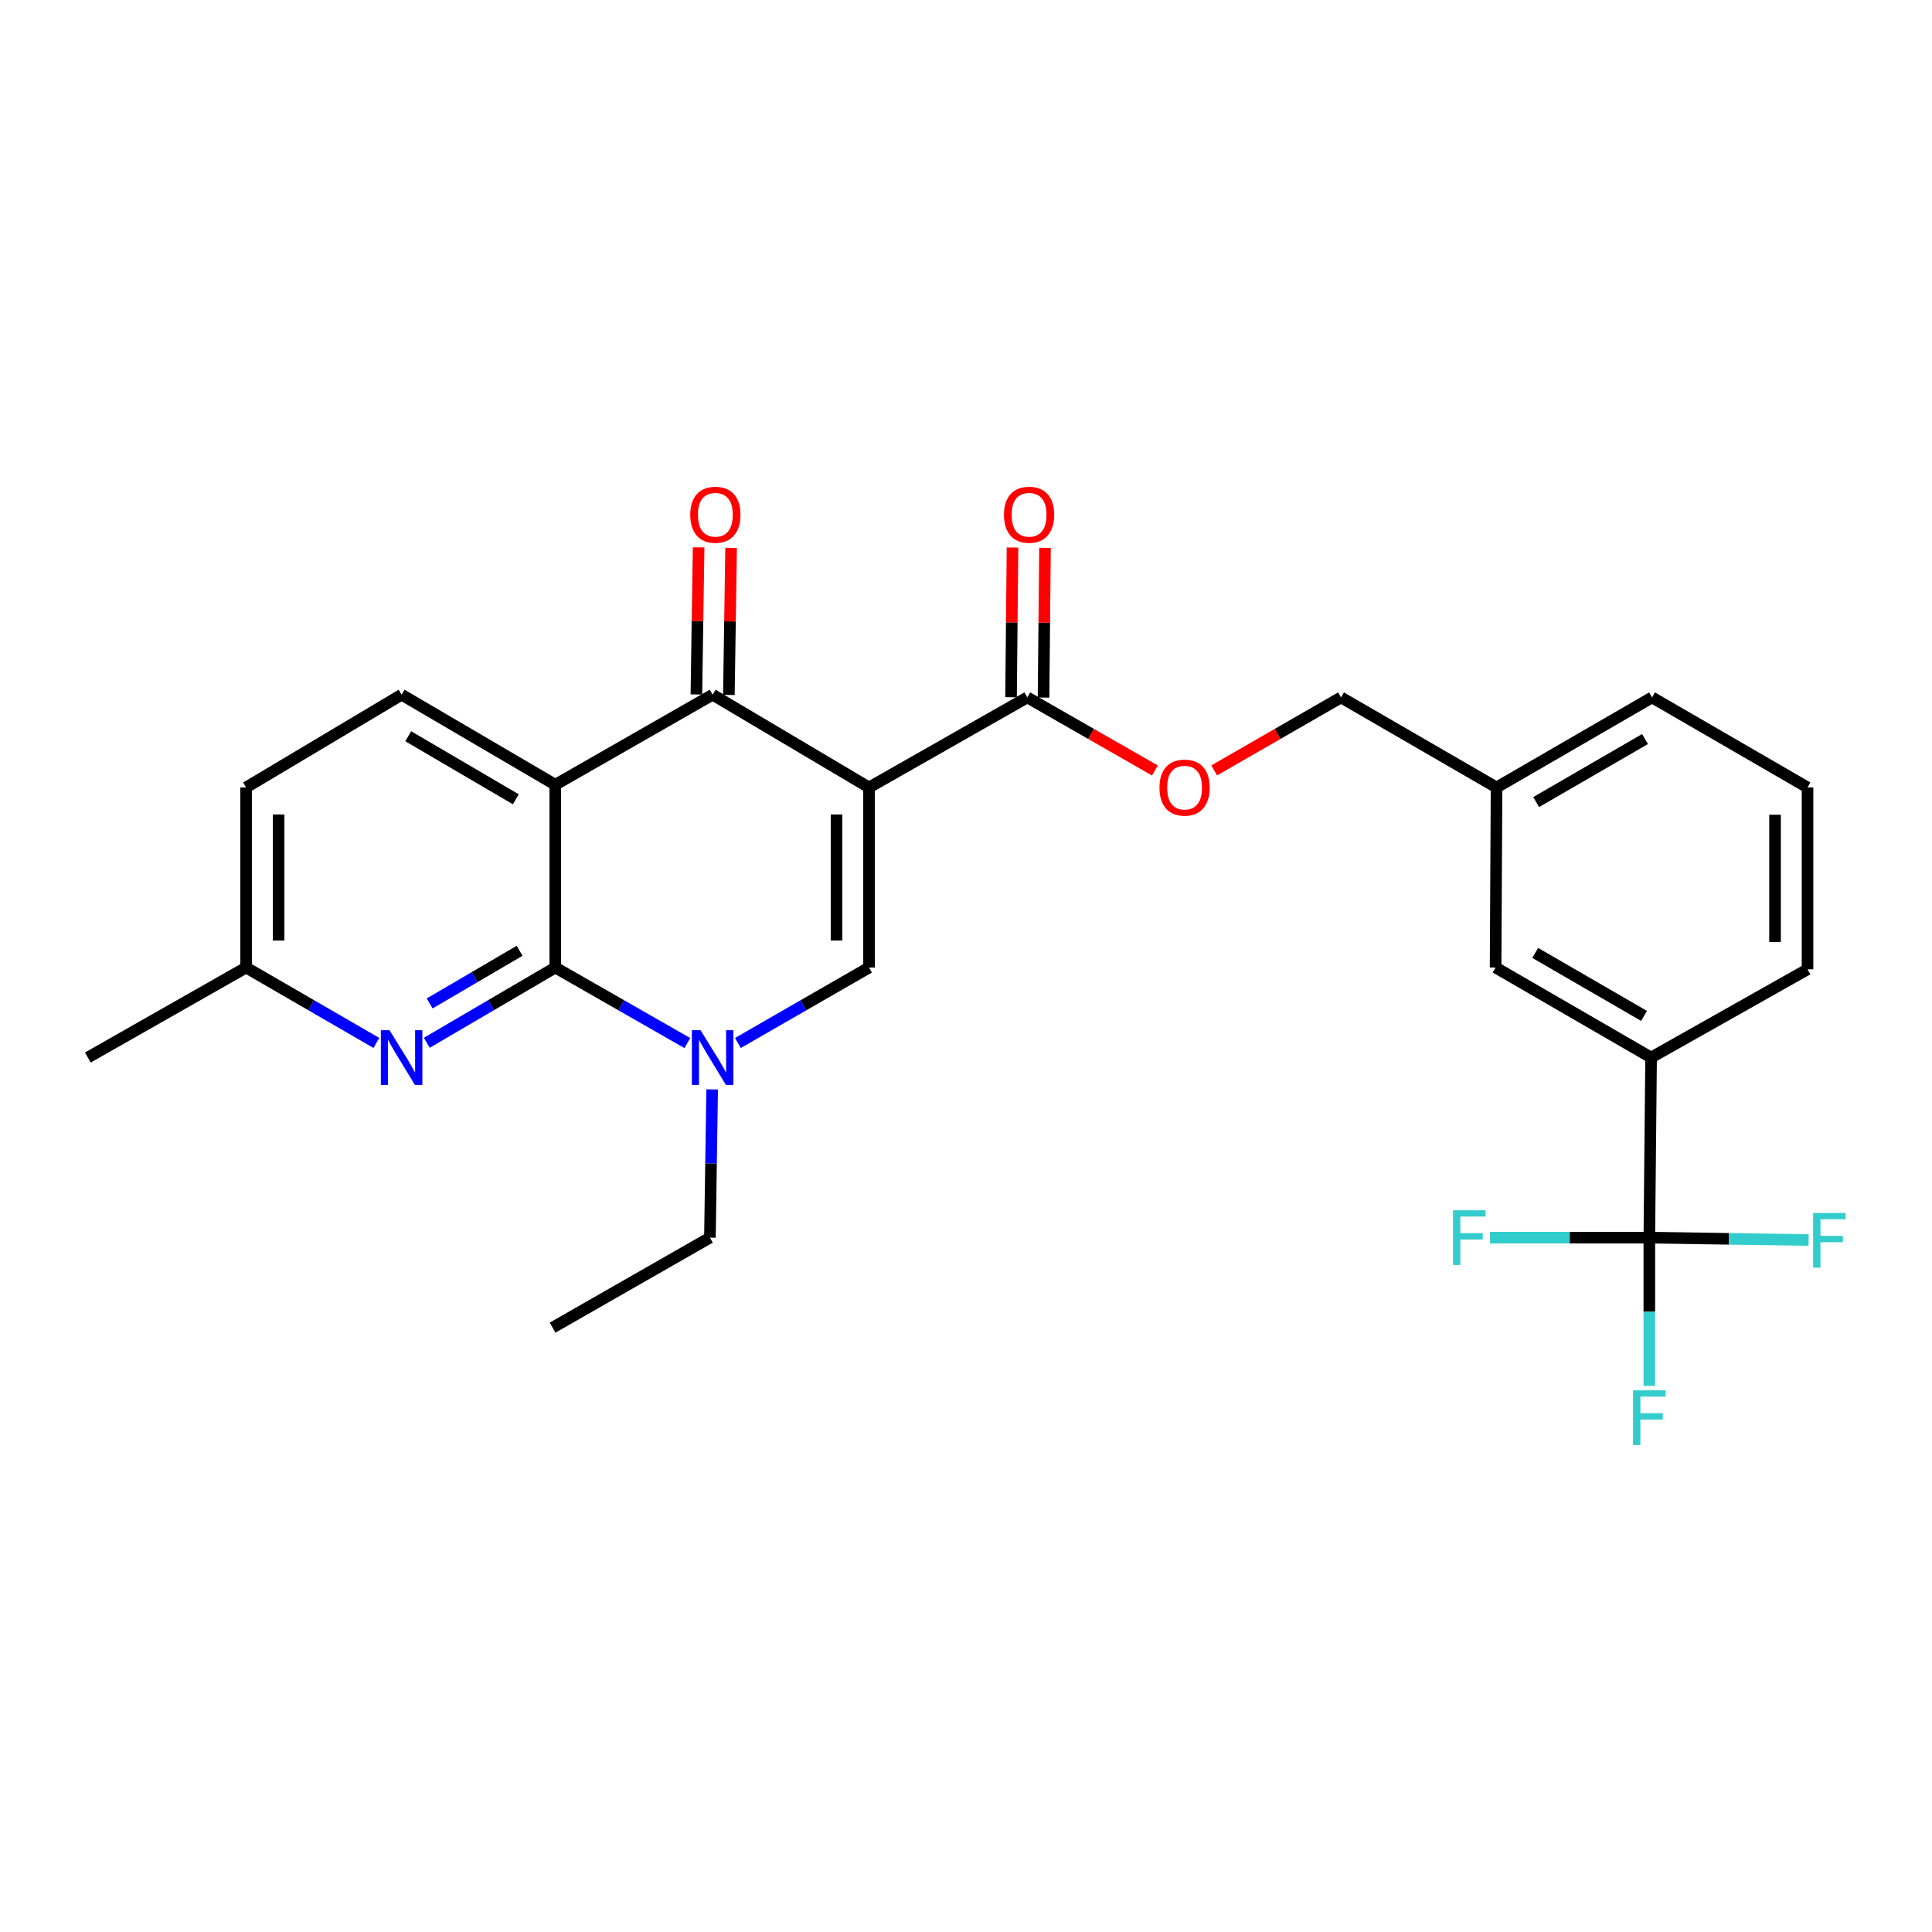 <?xml version='1.0' encoding='iso-8859-1'?>
<svg version='1.1' baseProfile='full'
              xmlns='http://www.w3.org/2000/svg'
                      xmlns:rdkit='http://www.rdkit.org/xml'
                      xmlns:xlink='http://www.w3.org/1999/xlink'
                  xml:space='preserve'
width='1000px' height='1000px' viewBox='0 0 1000 1000'>
<!-- END OF HEADER -->
<rect style='opacity:1.0;fill:#FFFFFF;stroke:none' width='1000' height='1000' x='0' y='0'> </rect>
<path class='bond-2' d='M 449.81,407.589 L 368.857,359.572' style='fill:none;fill-rule:evenodd;stroke:#000000;stroke-width:6px;stroke-linecap:butt;stroke-linejoin:miter;stroke-opacity:1' />
<path class='bond-4' d='M 449.81,407.589 L 449.81,500.792' style='fill:none;fill-rule:evenodd;stroke:#000000;stroke-width:6px;stroke-linecap:butt;stroke-linejoin:miter;stroke-opacity:1' />
<path class='bond-4' d='M 432.991,421.57 L 432.991,486.812' style='fill:none;fill-rule:evenodd;stroke:#000000;stroke-width:6px;stroke-linecap:butt;stroke-linejoin:miter;stroke-opacity:1' />
<path class='bond-6' d='M 449.81,407.589 L 531.726,360.983' style='fill:none;fill-rule:evenodd;stroke:#000000;stroke-width:6px;stroke-linecap:butt;stroke-linejoin:miter;stroke-opacity:1' />
<path class='bond-0' d='M 287.417,406.188 L 368.857,359.572' style='fill:none;fill-rule:evenodd;stroke:#000000;stroke-width:6px;stroke-linecap:butt;stroke-linejoin:miter;stroke-opacity:1' />
<path class='bond-8' d='M 287.417,406.188 L 207.875,359.572' style='fill:none;fill-rule:evenodd;stroke:#000000;stroke-width:6px;stroke-linecap:butt;stroke-linejoin:miter;stroke-opacity:1' />
<path class='bond-8' d='M 266.982,413.706 L 211.303,381.075' style='fill:none;fill-rule:evenodd;stroke:#000000;stroke-width:6px;stroke-linecap:butt;stroke-linejoin:miter;stroke-opacity:1' />
<path class='bond-27' d='M 287.417,406.188 L 287.417,500.792' style='fill:none;fill-rule:evenodd;stroke:#000000;stroke-width:6px;stroke-linecap:butt;stroke-linejoin:miter;stroke-opacity:1' />
<path class='bond-1' d='M 287.417,500.792 L 321.594,520.343' style='fill:none;fill-rule:evenodd;stroke:#000000;stroke-width:6px;stroke-linecap:butt;stroke-linejoin:miter;stroke-opacity:1' />
<path class='bond-1' d='M 321.594,520.343 L 355.771,539.894' style='fill:none;fill-rule:evenodd;stroke:#0000FF;stroke-width:6px;stroke-linecap:butt;stroke-linejoin:miter;stroke-opacity:1' />
<path class='bond-7' d='M 287.417,500.792 L 254.168,520.266' style='fill:none;fill-rule:evenodd;stroke:#000000;stroke-width:6px;stroke-linecap:butt;stroke-linejoin:miter;stroke-opacity:1' />
<path class='bond-7' d='M 254.168,520.266 L 220.92,539.739' style='fill:none;fill-rule:evenodd;stroke:#0000FF;stroke-width:6px;stroke-linecap:butt;stroke-linejoin:miter;stroke-opacity:1' />
<path class='bond-7' d='M 268.943,492.122 L 245.669,505.753' style='fill:none;fill-rule:evenodd;stroke:#000000;stroke-width:6px;stroke-linecap:butt;stroke-linejoin:miter;stroke-opacity:1' />
<path class='bond-7' d='M 245.669,505.753 L 222.394,519.385' style='fill:none;fill-rule:evenodd;stroke:#0000FF;stroke-width:6px;stroke-linecap:butt;stroke-linejoin:miter;stroke-opacity:1' />
<path class='bond-11' d='M 377.265,359.7 L 377.841,321.634' style='fill:none;fill-rule:evenodd;stroke:#000000;stroke-width:6px;stroke-linecap:butt;stroke-linejoin:miter;stroke-opacity:1' />
<path class='bond-11' d='M 377.841,321.634 L 378.417,283.569' style='fill:none;fill-rule:evenodd;stroke:#FF0000;stroke-width:6px;stroke-linecap:butt;stroke-linejoin:miter;stroke-opacity:1' />
<path class='bond-11' d='M 360.448,359.445 L 361.024,321.38' style='fill:none;fill-rule:evenodd;stroke:#000000;stroke-width:6px;stroke-linecap:butt;stroke-linejoin:miter;stroke-opacity:1' />
<path class='bond-11' d='M 361.024,321.38 L 361.6,283.314' style='fill:none;fill-rule:evenodd;stroke:#FF0000;stroke-width:6px;stroke-linecap:butt;stroke-linejoin:miter;stroke-opacity:1' />
<path class='bond-3' d='M 381.932,539.855 L 415.871,520.324' style='fill:none;fill-rule:evenodd;stroke:#0000FF;stroke-width:6px;stroke-linecap:butt;stroke-linejoin:miter;stroke-opacity:1' />
<path class='bond-3' d='M 415.871,520.324 L 449.81,500.792' style='fill:none;fill-rule:evenodd;stroke:#000000;stroke-width:6px;stroke-linecap:butt;stroke-linejoin:miter;stroke-opacity:1' />
<path class='bond-19' d='M 368.609,563.87 L 368.032,602.236' style='fill:none;fill-rule:evenodd;stroke:#0000FF;stroke-width:6px;stroke-linecap:butt;stroke-linejoin:miter;stroke-opacity:1' />
<path class='bond-19' d='M 368.032,602.236 L 367.455,640.601' style='fill:none;fill-rule:evenodd;stroke:#000000;stroke-width:6px;stroke-linecap:butt;stroke-linejoin:miter;stroke-opacity:1' />
<path class='bond-5' d='M 853.689,640.601 L 854.604,547.38' style='fill:none;fill-rule:evenodd;stroke:#000000;stroke-width:6px;stroke-linecap:butt;stroke-linejoin:miter;stroke-opacity:1' />
<path class='bond-14' d='M 853.689,640.601 L 853.689,678.953' style='fill:none;fill-rule:evenodd;stroke:#000000;stroke-width:6px;stroke-linecap:butt;stroke-linejoin:miter;stroke-opacity:1' />
<path class='bond-14' d='M 853.689,678.953 L 853.689,717.305' style='fill:none;fill-rule:evenodd;stroke:#33CCCC;stroke-width:6px;stroke-linecap:butt;stroke-linejoin:miter;stroke-opacity:1' />
<path class='bond-15' d='M 853.689,640.601 L 894.915,641.221' style='fill:none;fill-rule:evenodd;stroke:#000000;stroke-width:6px;stroke-linecap:butt;stroke-linejoin:miter;stroke-opacity:1' />
<path class='bond-15' d='M 894.915,641.221 L 936.141,641.841' style='fill:none;fill-rule:evenodd;stroke:#33CCCC;stroke-width:6px;stroke-linecap:butt;stroke-linejoin:miter;stroke-opacity:1' />
<path class='bond-16' d='M 853.689,640.601 L 812.462,640.601' style='fill:none;fill-rule:evenodd;stroke:#000000;stroke-width:6px;stroke-linecap:butt;stroke-linejoin:miter;stroke-opacity:1' />
<path class='bond-16' d='M 812.462,640.601 L 771.236,640.601' style='fill:none;fill-rule:evenodd;stroke:#33CCCC;stroke-width:6px;stroke-linecap:butt;stroke-linejoin:miter;stroke-opacity:1' />
<path class='bond-10' d='M 531.726,360.983 L 564.759,379.894' style='fill:none;fill-rule:evenodd;stroke:#000000;stroke-width:6px;stroke-linecap:butt;stroke-linejoin:miter;stroke-opacity:1' />
<path class='bond-10' d='M 564.759,379.894 L 597.791,398.805' style='fill:none;fill-rule:evenodd;stroke:#FF0000;stroke-width:6px;stroke-linecap:butt;stroke-linejoin:miter;stroke-opacity:1' />
<path class='bond-12' d='M 540.134,361.066 L 540.513,322.312' style='fill:none;fill-rule:evenodd;stroke:#000000;stroke-width:6px;stroke-linecap:butt;stroke-linejoin:miter;stroke-opacity:1' />
<path class='bond-12' d='M 540.513,322.312 L 540.892,283.559' style='fill:none;fill-rule:evenodd;stroke:#FF0000;stroke-width:6px;stroke-linecap:butt;stroke-linejoin:miter;stroke-opacity:1' />
<path class='bond-12' d='M 523.317,360.901 L 523.695,322.148' style='fill:none;fill-rule:evenodd;stroke:#000000;stroke-width:6px;stroke-linecap:butt;stroke-linejoin:miter;stroke-opacity:1' />
<path class='bond-12' d='M 523.695,322.148 L 524.074,283.395' style='fill:none;fill-rule:evenodd;stroke:#FF0000;stroke-width:6px;stroke-linecap:butt;stroke-linejoin:miter;stroke-opacity:1' />
<path class='bond-17' d='M 194.81,539.818 L 161.095,520.305' style='fill:none;fill-rule:evenodd;stroke:#0000FF;stroke-width:6px;stroke-linecap:butt;stroke-linejoin:miter;stroke-opacity:1' />
<path class='bond-17' d='M 161.095,520.305 L 127.38,500.792' style='fill:none;fill-rule:evenodd;stroke:#000000;stroke-width:6px;stroke-linecap:butt;stroke-linejoin:miter;stroke-opacity:1' />
<path class='bond-18' d='M 207.875,359.572 L 127.38,407.589' style='fill:none;fill-rule:evenodd;stroke:#000000;stroke-width:6px;stroke-linecap:butt;stroke-linejoin:miter;stroke-opacity:1' />
<path class='bond-9' d='M 854.604,547.38 L 774.118,500.792' style='fill:none;fill-rule:evenodd;stroke:#000000;stroke-width:6px;stroke-linecap:butt;stroke-linejoin:miter;stroke-opacity:1' />
<path class='bond-9' d='M 850.957,525.835 L 794.617,493.224' style='fill:none;fill-rule:evenodd;stroke:#000000;stroke-width:6px;stroke-linecap:butt;stroke-linejoin:miter;stroke-opacity:1' />
<path class='bond-29' d='M 854.604,547.38 L 935.576,501.717' style='fill:none;fill-rule:evenodd;stroke:#000000;stroke-width:6px;stroke-linecap:butt;stroke-linejoin:miter;stroke-opacity:1' />
<path class='bond-20' d='M 628.472,398.762 L 661.29,379.873' style='fill:none;fill-rule:evenodd;stroke:#FF0000;stroke-width:6px;stroke-linecap:butt;stroke-linejoin:miter;stroke-opacity:1' />
<path class='bond-20' d='M 661.29,379.873 L 694.109,360.983' style='fill:none;fill-rule:evenodd;stroke:#000000;stroke-width:6px;stroke-linecap:butt;stroke-linejoin:miter;stroke-opacity:1' />
<path class='bond-13' d='M 774.118,500.792 L 774.613,407.589' style='fill:none;fill-rule:evenodd;stroke:#000000;stroke-width:6px;stroke-linecap:butt;stroke-linejoin:miter;stroke-opacity:1' />
<path class='bond-25' d='M 127.38,500.792 L 45.455,547.38' style='fill:none;fill-rule:evenodd;stroke:#000000;stroke-width:6px;stroke-linecap:butt;stroke-linejoin:miter;stroke-opacity:1' />
<path class='bond-28' d='M 127.38,500.792 L 127.38,407.589' style='fill:none;fill-rule:evenodd;stroke:#000000;stroke-width:6px;stroke-linecap:butt;stroke-linejoin:miter;stroke-opacity:1' />
<path class='bond-28' d='M 144.198,486.812 L 144.198,421.57' style='fill:none;fill-rule:evenodd;stroke:#000000;stroke-width:6px;stroke-linecap:butt;stroke-linejoin:miter;stroke-opacity:1' />
<path class='bond-26' d='M 367.455,640.601 L 286.016,687.188' style='fill:none;fill-rule:evenodd;stroke:#000000;stroke-width:6px;stroke-linecap:butt;stroke-linejoin:miter;stroke-opacity:1' />
<path class='bond-21' d='M 694.109,360.983 L 774.613,407.589' style='fill:none;fill-rule:evenodd;stroke:#000000;stroke-width:6px;stroke-linecap:butt;stroke-linejoin:miter;stroke-opacity:1' />
<path class='bond-24' d='M 774.613,407.589 L 855.1,360.983' style='fill:none;fill-rule:evenodd;stroke:#000000;stroke-width:6px;stroke-linecap:butt;stroke-linejoin:miter;stroke-opacity:1' />
<path class='bond-24' d='M 795.114,415.153 L 851.455,382.529' style='fill:none;fill-rule:evenodd;stroke:#000000;stroke-width:6px;stroke-linecap:butt;stroke-linejoin:miter;stroke-opacity:1' />
<path class='bond-22' d='M 935.576,501.717 L 935.576,407.589' style='fill:none;fill-rule:evenodd;stroke:#000000;stroke-width:6px;stroke-linecap:butt;stroke-linejoin:miter;stroke-opacity:1' />
<path class='bond-22' d='M 918.758,487.598 L 918.758,421.709' style='fill:none;fill-rule:evenodd;stroke:#000000;stroke-width:6px;stroke-linecap:butt;stroke-linejoin:miter;stroke-opacity:1' />
<path class='bond-23' d='M 935.576,407.589 L 855.1,360.983' style='fill:none;fill-rule:evenodd;stroke:#000000;stroke-width:6px;stroke-linecap:butt;stroke-linejoin:miter;stroke-opacity:1' />
<path  class='atom-4' d='M 362.597 533.22
L 371.877 548.22
Q 372.797 549.7, 374.277 552.38
Q 375.757 555.06, 375.837 555.22
L 375.837 533.22
L 379.597 533.22
L 379.597 561.54
L 375.717 561.54
L 365.757 545.14
Q 364.597 543.22, 363.357 541.02
Q 362.157 538.82, 361.797 538.14
L 361.797 561.54
L 358.117 561.54
L 358.117 533.22
L 362.597 533.22
' fill='#0000FF'/>
<path  class='atom-8' d='M 201.615 533.22
L 210.895 548.22
Q 211.815 549.7, 213.295 552.38
Q 214.775 555.06, 214.855 555.22
L 214.855 533.22
L 218.615 533.22
L 218.615 561.54
L 214.735 561.54
L 204.775 545.14
Q 203.615 543.22, 202.375 541.02
Q 201.175 538.82, 200.815 538.14
L 200.815 561.54
L 197.135 561.54
L 197.135 533.22
L 201.615 533.22
' fill='#0000FF'/>
<path  class='atom-11' d='M 600.137 407.669
Q 600.137 400.869, 603.497 397.069
Q 606.857 393.269, 613.137 393.269
Q 619.417 393.269, 622.777 397.069
Q 626.137 400.869, 626.137 407.669
Q 626.137 414.549, 622.737 418.469
Q 619.337 422.349, 613.137 422.349
Q 606.897 422.349, 603.497 418.469
Q 600.137 414.589, 600.137 407.669
M 613.137 419.149
Q 617.457 419.149, 619.777 416.269
Q 622.137 413.349, 622.137 407.669
Q 622.137 402.109, 619.777 399.309
Q 617.457 396.469, 613.137 396.469
Q 608.817 396.469, 606.457 399.269
Q 604.137 402.069, 604.137 407.669
Q 604.137 413.389, 606.457 416.269
Q 608.817 419.149, 613.137 419.149
' fill='#FF0000'/>
<path  class='atom-12' d='M 357.267 266.431
Q 357.267 259.631, 360.627 255.831
Q 363.987 252.031, 370.267 252.031
Q 376.547 252.031, 379.907 255.831
Q 383.267 259.631, 383.267 266.431
Q 383.267 273.311, 379.867 277.231
Q 376.467 281.111, 370.267 281.111
Q 364.027 281.111, 360.627 277.231
Q 357.267 273.351, 357.267 266.431
M 370.267 277.911
Q 374.587 277.911, 376.907 275.031
Q 379.267 272.111, 379.267 266.431
Q 379.267 260.871, 376.907 258.071
Q 374.587 255.231, 370.267 255.231
Q 365.947 255.231, 363.587 258.031
Q 361.267 260.831, 361.267 266.431
Q 361.267 272.151, 363.587 275.031
Q 365.947 277.911, 370.267 277.911
' fill='#FF0000'/>
<path  class='atom-13' d='M 519.651 266.431
Q 519.651 259.631, 523.011 255.831
Q 526.371 252.031, 532.651 252.031
Q 538.931 252.031, 542.291 255.831
Q 545.651 259.631, 545.651 266.431
Q 545.651 273.311, 542.251 277.231
Q 538.851 281.111, 532.651 281.111
Q 526.411 281.111, 523.011 277.231
Q 519.651 273.351, 519.651 266.431
M 532.651 277.911
Q 536.971 277.911, 539.291 275.031
Q 541.651 272.111, 541.651 266.431
Q 541.651 260.871, 539.291 258.071
Q 536.971 255.231, 532.651 255.231
Q 528.331 255.231, 525.971 258.031
Q 523.651 260.831, 523.651 266.431
Q 523.651 272.151, 525.971 275.031
Q 528.331 277.911, 532.651 277.911
' fill='#FF0000'/>
<path  class='atom-15' d='M 845.269 719.635
L 862.109 719.635
L 862.109 722.875
L 849.069 722.875
L 849.069 731.475
L 860.669 731.475
L 860.669 734.755
L 849.069 734.755
L 849.069 747.955
L 845.269 747.955
L 845.269 719.635
' fill='#33CCCC'/>
<path  class='atom-16' d='M 938.471 627.843
L 955.311 627.843
L 955.311 631.083
L 942.271 631.083
L 942.271 639.683
L 953.871 639.683
L 953.871 642.963
L 942.271 642.963
L 942.271 656.163
L 938.471 656.163
L 938.471 627.843
' fill='#33CCCC'/>
<path  class='atom-17' d='M 752.066 626.441
L 768.906 626.441
L 768.906 629.681
L 755.866 629.681
L 755.866 638.281
L 767.466 638.281
L 767.466 641.561
L 755.866 641.561
L 755.866 654.761
L 752.066 654.761
L 752.066 626.441
' fill='#33CCCC'/>
</svg>
